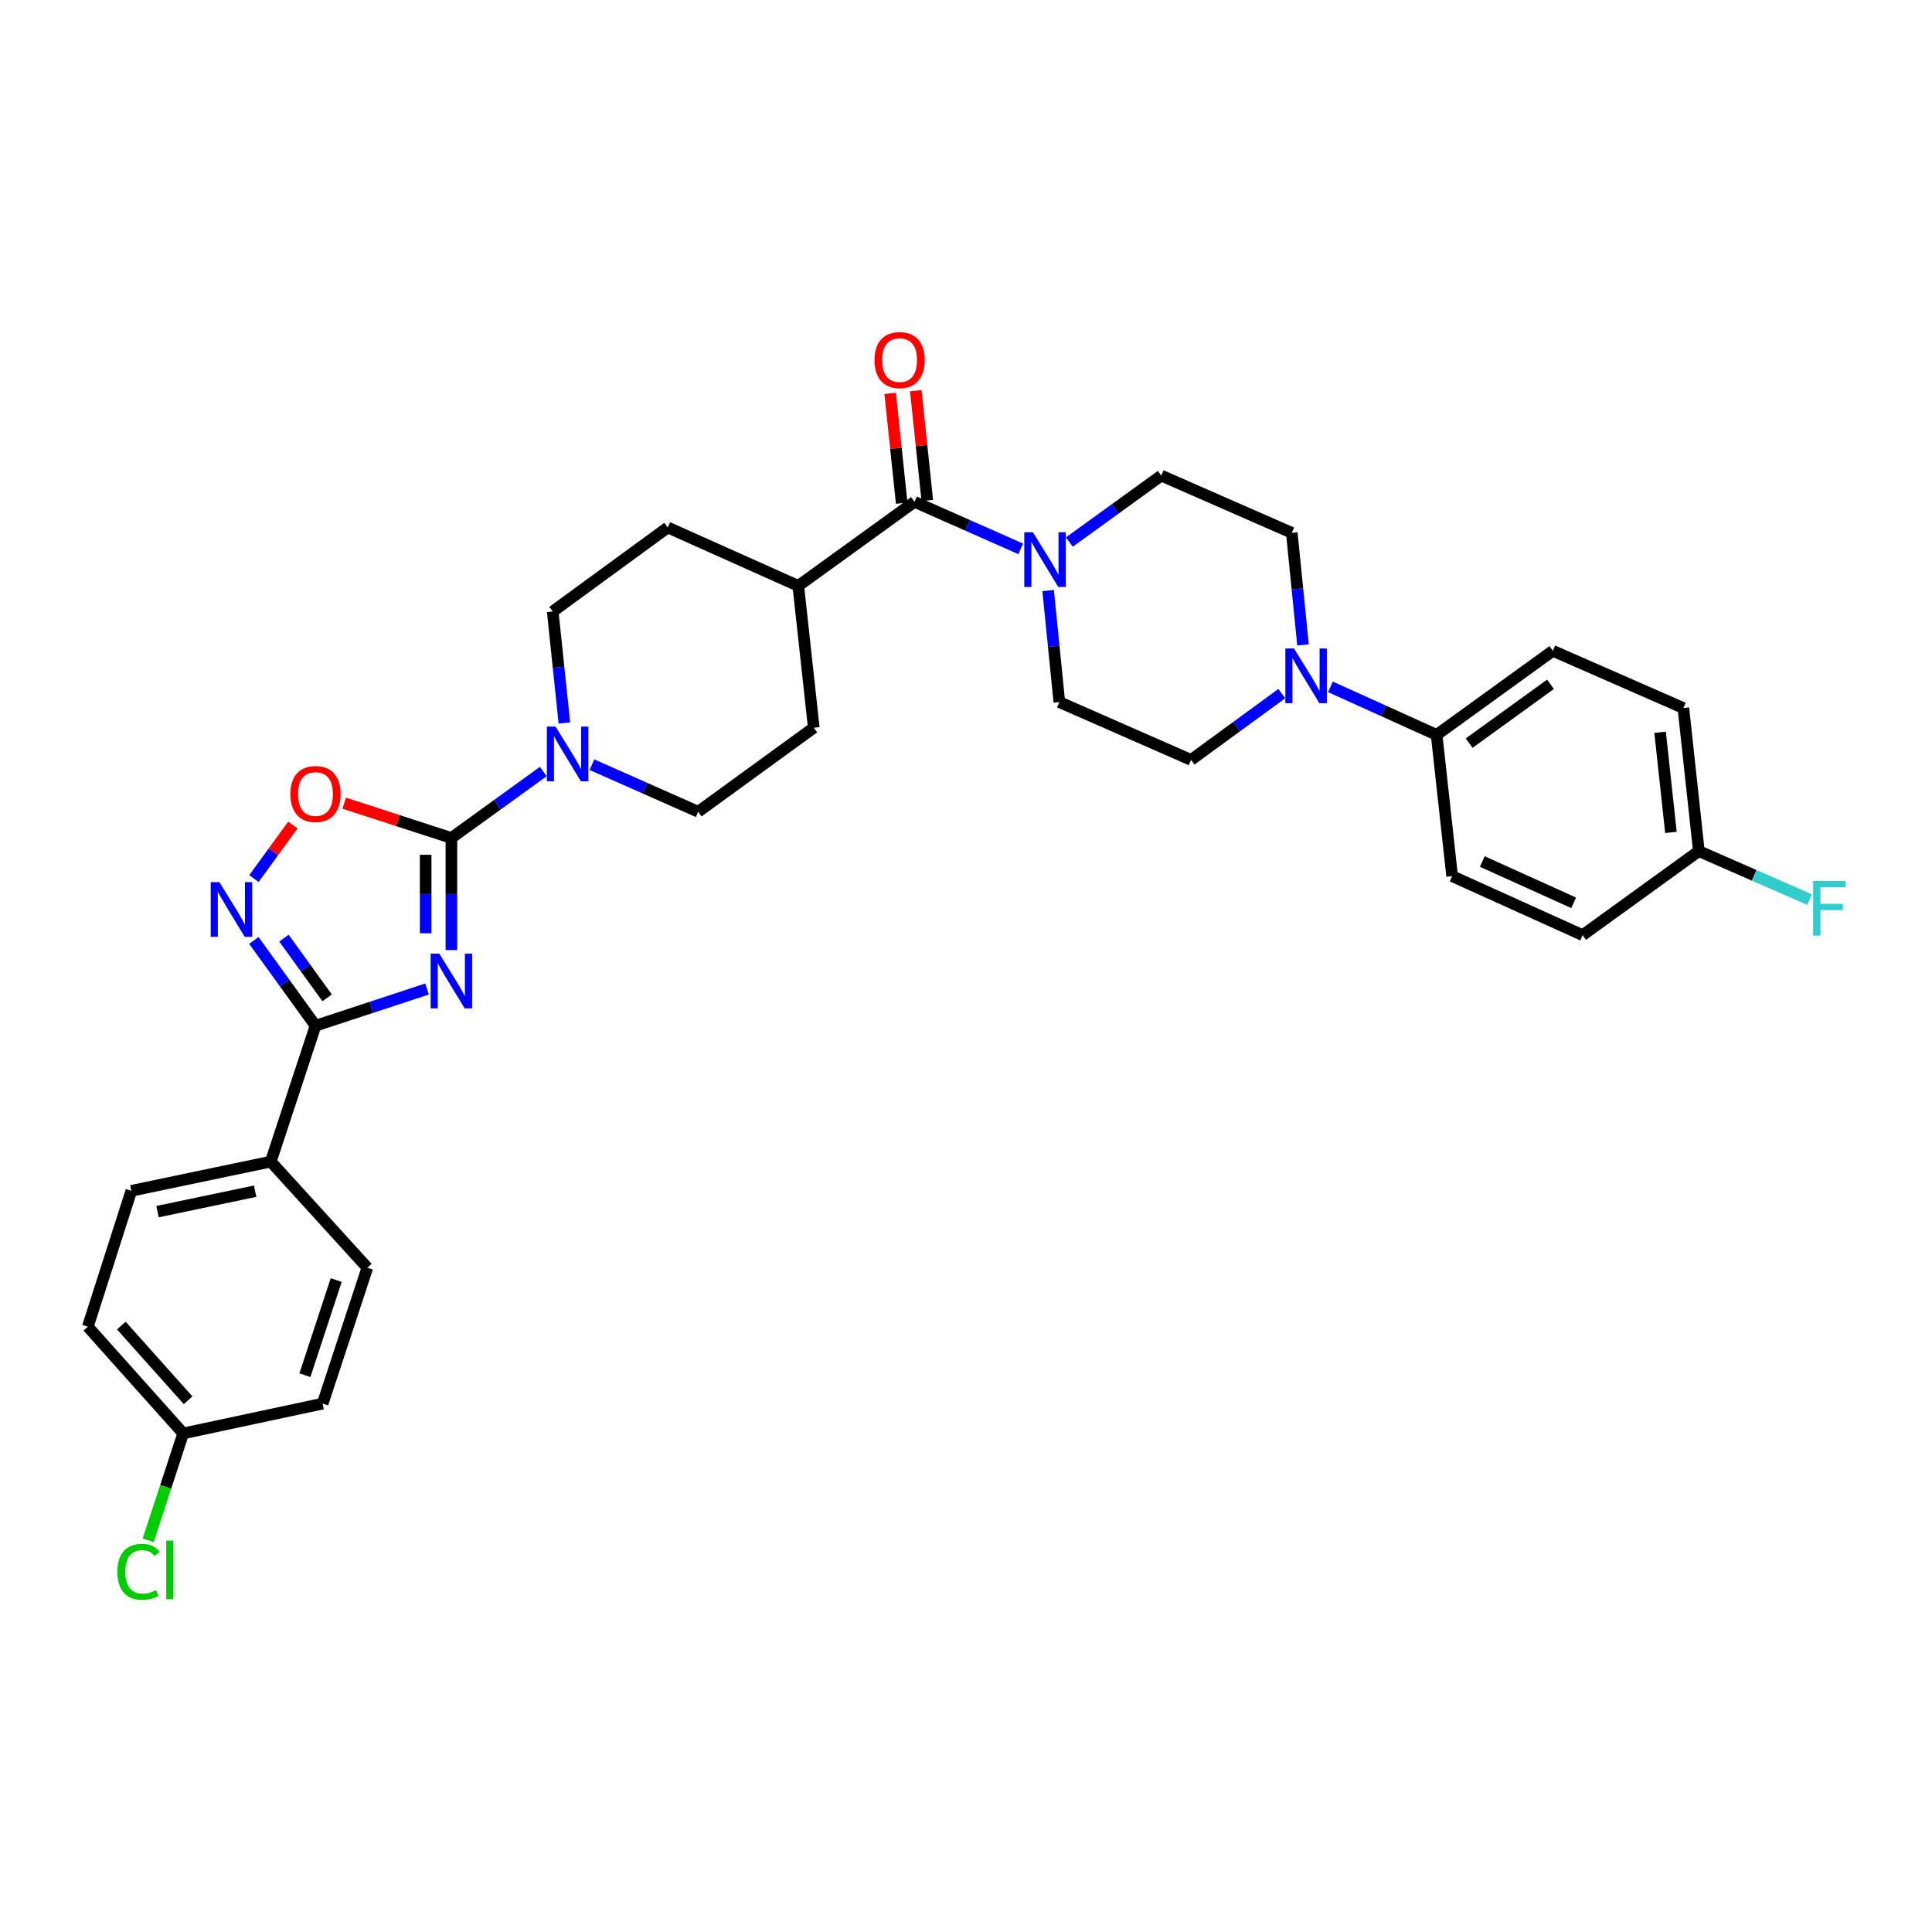<?xml version='1.0' encoding='iso-8859-1'?>
<svg version='1.1' baseProfile='full'
              xmlns='http://www.w3.org/2000/svg'
                      xmlns:rdkit='http://www.rdkit.org/xml'
                      xmlns:xlink='http://www.w3.org/1999/xlink'
                  xml:space='preserve'
width='1000px' height='1000px' viewBox='0 0 1000 1000'>
<!-- END OF HEADER -->
<rect style='opacity:1.0;fill:#FFFFFF;stroke:none' width='1000' height='1000' x='0' y='0'> </rect>
<path class='bond-0' d='M 233.644,491.756 L 233.644,462.748' style='fill:none;fill-rule:evenodd;stroke:#0000FF;stroke-width:6px;stroke-linecap:butt;stroke-linejoin:miter;stroke-opacity:1' />
<path class='bond-0' d='M 233.644,462.748 L 233.644,433.739' style='fill:none;fill-rule:evenodd;stroke:#000000;stroke-width:6px;stroke-linecap:butt;stroke-linejoin:miter;stroke-opacity:1' />
<path class='bond-0' d='M 220.318,483.054 L 220.318,462.748' style='fill:none;fill-rule:evenodd;stroke:#0000FF;stroke-width:6px;stroke-linecap:butt;stroke-linejoin:miter;stroke-opacity:1' />
<path class='bond-0' d='M 220.318,462.748 L 220.318,442.442' style='fill:none;fill-rule:evenodd;stroke:#000000;stroke-width:6px;stroke-linecap:butt;stroke-linejoin:miter;stroke-opacity:1' />
<path class='bond-1' d='M 221.053,511.91 L 192.178,521.41' style='fill:none;fill-rule:evenodd;stroke:#0000FF;stroke-width:6px;stroke-linecap:butt;stroke-linejoin:miter;stroke-opacity:1' />
<path class='bond-1' d='M 192.178,521.41 L 163.304,530.91' style='fill:none;fill-rule:evenodd;stroke:#000000;stroke-width:6px;stroke-linecap:butt;stroke-linejoin:miter;stroke-opacity:1' />
<path class='bond-3' d='M 233.644,433.739 L 205.898,424.733' style='fill:none;fill-rule:evenodd;stroke:#000000;stroke-width:6px;stroke-linecap:butt;stroke-linejoin:miter;stroke-opacity:1' />
<path class='bond-3' d='M 205.898,424.733 L 178.153,415.727' style='fill:none;fill-rule:evenodd;stroke:#FF0000;stroke-width:6px;stroke-linecap:butt;stroke-linejoin:miter;stroke-opacity:1' />
<path class='bond-4' d='M 233.644,433.739 L 257.423,416.54' style='fill:none;fill-rule:evenodd;stroke:#000000;stroke-width:6px;stroke-linecap:butt;stroke-linejoin:miter;stroke-opacity:1' />
<path class='bond-4' d='M 257.423,416.54 L 281.202,399.34' style='fill:none;fill-rule:evenodd;stroke:#0000FF;stroke-width:6px;stroke-linecap:butt;stroke-linejoin:miter;stroke-opacity:1' />
<path class='bond-2' d='M 163.304,530.91 L 147.346,508.842' style='fill:none;fill-rule:evenodd;stroke:#000000;stroke-width:6px;stroke-linecap:butt;stroke-linejoin:miter;stroke-opacity:1' />
<path class='bond-2' d='M 147.346,508.842 L 131.389,486.773' style='fill:none;fill-rule:evenodd;stroke:#0000FF;stroke-width:6px;stroke-linecap:butt;stroke-linejoin:miter;stroke-opacity:1' />
<path class='bond-2' d='M 169.315,516.481 L 158.145,501.033' style='fill:none;fill-rule:evenodd;stroke:#000000;stroke-width:6px;stroke-linecap:butt;stroke-linejoin:miter;stroke-opacity:1' />
<path class='bond-2' d='M 158.145,501.033 L 146.975,485.585' style='fill:none;fill-rule:evenodd;stroke:#0000FF;stroke-width:6px;stroke-linecap:butt;stroke-linejoin:miter;stroke-opacity:1' />
<path class='bond-8' d='M 163.304,530.91 L 140.16,601.251' style='fill:none;fill-rule:evenodd;stroke:#000000;stroke-width:6px;stroke-linecap:butt;stroke-linejoin:miter;stroke-opacity:1' />
<path class='bond-32' d='M 131.443,454.747 L 141.518,440.884' style='fill:none;fill-rule:evenodd;stroke:#0000FF;stroke-width:6px;stroke-linecap:butt;stroke-linejoin:miter;stroke-opacity:1' />
<path class='bond-32' d='M 141.518,440.884 L 151.592,427.022' style='fill:none;fill-rule:evenodd;stroke:#FF0000;stroke-width:6px;stroke-linecap:butt;stroke-linejoin:miter;stroke-opacity:1' />
<path class='bond-13' d='M 292.122,374.216 L 289.103,345.364' style='fill:none;fill-rule:evenodd;stroke:#0000FF;stroke-width:6px;stroke-linecap:butt;stroke-linejoin:miter;stroke-opacity:1' />
<path class='bond-13' d='M 289.103,345.364 L 286.084,316.512' style='fill:none;fill-rule:evenodd;stroke:#000000;stroke-width:6px;stroke-linecap:butt;stroke-linejoin:miter;stroke-opacity:1' />
<path class='bond-14' d='M 306.386,395.805 L 333.878,407.983' style='fill:none;fill-rule:evenodd;stroke:#0000FF;stroke-width:6px;stroke-linecap:butt;stroke-linejoin:miter;stroke-opacity:1' />
<path class='bond-14' d='M 333.878,407.983 L 361.37,420.161' style='fill:none;fill-rule:evenodd;stroke:#000000;stroke-width:6px;stroke-linecap:butt;stroke-linejoin:miter;stroke-opacity:1' />
<path class='bond-5' d='M 473.341,259.749 L 413.187,303.245' style='fill:none;fill-rule:evenodd;stroke:#000000;stroke-width:6px;stroke-linecap:butt;stroke-linejoin:miter;stroke-opacity:1' />
<path class='bond-6' d='M 473.341,259.749 L 500.829,271.921' style='fill:none;fill-rule:evenodd;stroke:#000000;stroke-width:6px;stroke-linecap:butt;stroke-linejoin:miter;stroke-opacity:1' />
<path class='bond-6' d='M 500.829,271.921 L 528.318,284.093' style='fill:none;fill-rule:evenodd;stroke:#0000FF;stroke-width:6px;stroke-linecap:butt;stroke-linejoin:miter;stroke-opacity:1' />
<path class='bond-17' d='M 479.967,259.054 L 476.985,230.636' style='fill:none;fill-rule:evenodd;stroke:#000000;stroke-width:6px;stroke-linecap:butt;stroke-linejoin:miter;stroke-opacity:1' />
<path class='bond-17' d='M 476.985,230.636 L 474.003,202.217' style='fill:none;fill-rule:evenodd;stroke:#FF0000;stroke-width:6px;stroke-linecap:butt;stroke-linejoin:miter;stroke-opacity:1' />
<path class='bond-17' d='M 466.714,260.445 L 463.732,232.026' style='fill:none;fill-rule:evenodd;stroke:#000000;stroke-width:6px;stroke-linecap:butt;stroke-linejoin:miter;stroke-opacity:1' />
<path class='bond-17' d='M 463.732,232.026 L 460.749,203.608' style='fill:none;fill-rule:evenodd;stroke:#FF0000;stroke-width:6px;stroke-linecap:butt;stroke-linejoin:miter;stroke-opacity:1' />
<path class='bond-11' d='M 553.501,280.56 L 577.283,263.366' style='fill:none;fill-rule:evenodd;stroke:#0000FF;stroke-width:6px;stroke-linecap:butt;stroke-linejoin:miter;stroke-opacity:1' />
<path class='bond-11' d='M 577.283,263.366 L 601.066,246.171' style='fill:none;fill-rule:evenodd;stroke:#000000;stroke-width:6px;stroke-linecap:butt;stroke-linejoin:miter;stroke-opacity:1' />
<path class='bond-12' d='M 542.514,305.68 L 545.415,334.539' style='fill:none;fill-rule:evenodd;stroke:#0000FF;stroke-width:6px;stroke-linecap:butt;stroke-linejoin:miter;stroke-opacity:1' />
<path class='bond-12' d='M 545.415,334.539 L 548.316,363.399' style='fill:none;fill-rule:evenodd;stroke:#000000;stroke-width:6px;stroke-linecap:butt;stroke-linejoin:miter;stroke-opacity:1' />
<path class='bond-7' d='M 663.45,359.015 L 639.969,376.173' style='fill:none;fill-rule:evenodd;stroke:#0000FF;stroke-width:6px;stroke-linecap:butt;stroke-linejoin:miter;stroke-opacity:1' />
<path class='bond-7' d='M 639.969,376.173 L 616.487,393.331' style='fill:none;fill-rule:evenodd;stroke:#000000;stroke-width:6px;stroke-linecap:butt;stroke-linejoin:miter;stroke-opacity:1' />
<path class='bond-9' d='M 688.628,355.516 L 716.109,367.946' style='fill:none;fill-rule:evenodd;stroke:#0000FF;stroke-width:6px;stroke-linecap:butt;stroke-linejoin:miter;stroke-opacity:1' />
<path class='bond-9' d='M 716.109,367.946 L 743.591,380.375' style='fill:none;fill-rule:evenodd;stroke:#000000;stroke-width:6px;stroke-linecap:butt;stroke-linejoin:miter;stroke-opacity:1' />
<path class='bond-35' d='M 674.432,333.801 L 671.531,304.797' style='fill:none;fill-rule:evenodd;stroke:#0000FF;stroke-width:6px;stroke-linecap:butt;stroke-linejoin:miter;stroke-opacity:1' />
<path class='bond-35' d='M 671.531,304.797 L 668.63,275.793' style='fill:none;fill-rule:evenodd;stroke:#000000;stroke-width:6px;stroke-linecap:butt;stroke-linejoin:miter;stroke-opacity:1' />
<path class='bond-20' d='M 140.16,601.251 L 67.976,616.362' style='fill:none;fill-rule:evenodd;stroke:#000000;stroke-width:6px;stroke-linecap:butt;stroke-linejoin:miter;stroke-opacity:1' />
<path class='bond-20' d='M 132.063,616.561 L 81.534,627.139' style='fill:none;fill-rule:evenodd;stroke:#000000;stroke-width:6px;stroke-linecap:butt;stroke-linejoin:miter;stroke-opacity:1' />
<path class='bond-21' d='M 140.16,601.251 L 190.149,656.17' style='fill:none;fill-rule:evenodd;stroke:#000000;stroke-width:6px;stroke-linecap:butt;stroke-linejoin:miter;stroke-opacity:1' />
<path class='bond-22' d='M 743.591,380.375 L 803.745,336.864' style='fill:none;fill-rule:evenodd;stroke:#000000;stroke-width:6px;stroke-linecap:butt;stroke-linejoin:miter;stroke-opacity:1' />
<path class='bond-22' d='M 760.424,384.646 L 802.532,354.189' style='fill:none;fill-rule:evenodd;stroke:#000000;stroke-width:6px;stroke-linecap:butt;stroke-linejoin:miter;stroke-opacity:1' />
<path class='bond-23' d='M 743.591,380.375 L 751.616,453.484' style='fill:none;fill-rule:evenodd;stroke:#000000;stroke-width:6px;stroke-linecap:butt;stroke-linejoin:miter;stroke-opacity:1' />
<path class='bond-10' d='M 413.187,303.245 L 421.212,376.666' style='fill:none;fill-rule:evenodd;stroke:#000000;stroke-width:6px;stroke-linecap:butt;stroke-linejoin:miter;stroke-opacity:1' />
<path class='bond-34' d='M 413.187,303.245 L 345.63,273.016' style='fill:none;fill-rule:evenodd;stroke:#000000;stroke-width:6px;stroke-linecap:butt;stroke-linejoin:miter;stroke-opacity:1' />
<path class='bond-15' d='M 601.066,246.171 L 668.63,275.793' style='fill:none;fill-rule:evenodd;stroke:#000000;stroke-width:6px;stroke-linecap:butt;stroke-linejoin:miter;stroke-opacity:1' />
<path class='bond-16' d='M 548.316,363.399 L 616.487,393.331' style='fill:none;fill-rule:evenodd;stroke:#000000;stroke-width:6px;stroke-linecap:butt;stroke-linejoin:miter;stroke-opacity:1' />
<path class='bond-18' d='M 286.084,316.512 L 345.63,273.016' style='fill:none;fill-rule:evenodd;stroke:#000000;stroke-width:6px;stroke-linecap:butt;stroke-linejoin:miter;stroke-opacity:1' />
<path class='bond-19' d='M 361.37,420.161 L 421.212,376.666' style='fill:none;fill-rule:evenodd;stroke:#000000;stroke-width:6px;stroke-linecap:butt;stroke-linejoin:miter;stroke-opacity:1' />
<path class='bond-26' d='M 67.976,616.362 L 45.455,686.703' style='fill:none;fill-rule:evenodd;stroke:#000000;stroke-width:6px;stroke-linecap:butt;stroke-linejoin:miter;stroke-opacity:1' />
<path class='bond-27' d='M 190.149,656.17 L 167.005,726.511' style='fill:none;fill-rule:evenodd;stroke:#000000;stroke-width:6px;stroke-linecap:butt;stroke-linejoin:miter;stroke-opacity:1' />
<path class='bond-27' d='M 174.019,662.557 L 157.818,711.795' style='fill:none;fill-rule:evenodd;stroke:#000000;stroke-width:6px;stroke-linecap:butt;stroke-linejoin:miter;stroke-opacity:1' />
<path class='bond-29' d='M 803.745,336.864 L 871.309,366.486' style='fill:none;fill-rule:evenodd;stroke:#000000;stroke-width:6px;stroke-linecap:butt;stroke-linejoin:miter;stroke-opacity:1' />
<path class='bond-28' d='M 751.616,453.484 L 819.166,484.024' style='fill:none;fill-rule:evenodd;stroke:#000000;stroke-width:6px;stroke-linecap:butt;stroke-linejoin:miter;stroke-opacity:1' />
<path class='bond-28' d='M 767.239,445.922 L 814.523,467.3' style='fill:none;fill-rule:evenodd;stroke:#000000;stroke-width:6px;stroke-linecap:butt;stroke-linejoin:miter;stroke-opacity:1' />
<path class='bond-24' d='M 94.821,741.933 L 167.005,726.511' style='fill:none;fill-rule:evenodd;stroke:#000000;stroke-width:6px;stroke-linecap:butt;stroke-linejoin:miter;stroke-opacity:1' />
<path class='bond-30' d='M 94.821,741.933 L 85.761,769.599' style='fill:none;fill-rule:evenodd;stroke:#000000;stroke-width:6px;stroke-linecap:butt;stroke-linejoin:miter;stroke-opacity:1' />
<path class='bond-30' d='M 85.761,769.599 L 76.701,797.266' style='fill:none;fill-rule:evenodd;stroke:#00CC00;stroke-width:6px;stroke-linecap:butt;stroke-linejoin:miter;stroke-opacity:1' />
<path class='bond-33' d='M 94.821,741.933 L 45.455,686.703' style='fill:none;fill-rule:evenodd;stroke:#000000;stroke-width:6px;stroke-linecap:butt;stroke-linejoin:miter;stroke-opacity:1' />
<path class='bond-33' d='M 97.352,724.767 L 62.795,686.106' style='fill:none;fill-rule:evenodd;stroke:#000000;stroke-width:6px;stroke-linecap:butt;stroke-linejoin:miter;stroke-opacity:1' />
<path class='bond-25' d='M 879.327,440.528 L 819.166,484.024' style='fill:none;fill-rule:evenodd;stroke:#000000;stroke-width:6px;stroke-linecap:butt;stroke-linejoin:miter;stroke-opacity:1' />
<path class='bond-31' d='M 879.327,440.528 L 907.977,453.083' style='fill:none;fill-rule:evenodd;stroke:#000000;stroke-width:6px;stroke-linecap:butt;stroke-linejoin:miter;stroke-opacity:1' />
<path class='bond-31' d='M 907.977,453.083 L 936.627,465.637' style='fill:none;fill-rule:evenodd;stroke:#33CCCC;stroke-width:6px;stroke-linecap:butt;stroke-linejoin:miter;stroke-opacity:1' />
<path class='bond-36' d='M 879.327,440.528 L 871.309,366.486' style='fill:none;fill-rule:evenodd;stroke:#000000;stroke-width:6px;stroke-linecap:butt;stroke-linejoin:miter;stroke-opacity:1' />
<path class='bond-36' d='M 864.875,430.857 L 859.263,379.027' style='fill:none;fill-rule:evenodd;stroke:#000000;stroke-width:6px;stroke-linecap:butt;stroke-linejoin:miter;stroke-opacity:1' />
<path  class='atom-0' d='M 227.384 493.607
L 236.664 508.607
Q 237.584 510.087, 239.064 512.767
Q 240.544 515.447, 240.624 515.607
L 240.624 493.607
L 244.384 493.607
L 244.384 521.927
L 240.504 521.927
L 230.544 505.527
Q 229.384 503.607, 228.144 501.407
Q 226.944 499.207, 226.584 498.527
L 226.584 521.927
L 222.904 521.927
L 222.904 493.607
L 227.384 493.607
' fill='#0000FF'/>
<path  class='atom-3' d='M 113.548 456.597
L 122.828 471.597
Q 123.748 473.077, 125.228 475.757
Q 126.708 478.437, 126.788 478.597
L 126.788 456.597
L 130.548 456.597
L 130.548 484.917
L 126.668 484.917
L 116.708 468.517
Q 115.548 466.597, 114.308 464.397
Q 113.108 462.197, 112.748 461.517
L 112.748 484.917
L 109.068 484.917
L 109.068 456.597
L 113.548 456.597
' fill='#0000FF'/>
<path  class='atom-4' d='M 150.304 410.987
Q 150.304 404.187, 153.664 400.387
Q 157.024 396.587, 163.304 396.587
Q 169.584 396.587, 172.944 400.387
Q 176.304 404.187, 176.304 410.987
Q 176.304 417.867, 172.904 421.787
Q 169.504 425.667, 163.304 425.667
Q 157.064 425.667, 153.664 421.787
Q 150.304 417.907, 150.304 410.987
M 163.304 422.467
Q 167.624 422.467, 169.944 419.587
Q 172.304 416.667, 172.304 410.987
Q 172.304 405.427, 169.944 402.627
Q 167.624 399.787, 163.304 399.787
Q 158.984 399.787, 156.624 402.587
Q 154.304 405.387, 154.304 410.987
Q 154.304 416.707, 156.624 419.587
Q 158.984 422.467, 163.304 422.467
' fill='#FF0000'/>
<path  class='atom-5' d='M 287.538 376.069
L 296.818 391.069
Q 297.738 392.549, 299.218 395.229
Q 300.698 397.909, 300.778 398.069
L 300.778 376.069
L 304.538 376.069
L 304.538 404.389
L 300.658 404.389
L 290.698 387.989
Q 289.538 386.069, 288.298 383.869
Q 287.098 381.669, 286.738 380.989
L 286.738 404.389
L 283.058 404.389
L 283.058 376.069
L 287.538 376.069
' fill='#0000FF'/>
<path  class='atom-7' d='M 534.645 275.507
L 543.925 290.507
Q 544.845 291.987, 546.325 294.667
Q 547.805 297.347, 547.885 297.507
L 547.885 275.507
L 551.645 275.507
L 551.645 303.827
L 547.765 303.827
L 537.805 287.427
Q 536.645 285.507, 535.405 283.307
Q 534.205 281.107, 533.845 280.427
L 533.845 303.827
L 530.165 303.827
L 530.165 275.507
L 534.645 275.507
' fill='#0000FF'/>
<path  class='atom-8' d='M 669.774 335.661
L 679.054 350.661
Q 679.974 352.141, 681.454 354.821
Q 682.934 357.501, 683.014 357.661
L 683.014 335.661
L 686.774 335.661
L 686.774 363.981
L 682.894 363.981
L 672.934 347.581
Q 671.774 345.661, 670.534 343.461
Q 669.334 341.261, 668.974 340.581
L 668.974 363.981
L 665.294 363.981
L 665.294 335.661
L 669.774 335.661
' fill='#0000FF'/>
<path  class='atom-18' d='M 452.634 186.387
Q 452.634 179.587, 455.994 175.787
Q 459.354 171.987, 465.634 171.987
Q 471.914 171.987, 475.274 175.787
Q 478.634 179.587, 478.634 186.387
Q 478.634 193.267, 475.234 197.187
Q 471.834 201.067, 465.634 201.067
Q 459.394 201.067, 455.994 197.187
Q 452.634 193.307, 452.634 186.387
M 465.634 197.867
Q 469.954 197.867, 472.274 194.987
Q 474.634 192.067, 474.634 186.387
Q 474.634 180.827, 472.274 178.027
Q 469.954 175.187, 465.634 175.187
Q 461.314 175.187, 458.954 177.987
Q 456.634 180.787, 456.634 186.387
Q 456.634 192.107, 458.954 194.987
Q 461.314 197.867, 465.634 197.867
' fill='#FF0000'/>
<path  class='atom-31' d='M 60.765 813.564
Q 60.765 806.524, 64.045 802.844
Q 67.365 799.124, 73.645 799.124
Q 79.485 799.124, 82.605 803.244
L 79.965 805.404
Q 77.685 802.404, 73.645 802.404
Q 69.365 802.404, 67.085 805.284
Q 64.845 808.124, 64.845 813.564
Q 64.845 819.164, 67.165 822.044
Q 69.525 824.924, 74.085 824.924
Q 77.205 824.924, 80.845 823.044
L 81.965 826.044
Q 80.485 827.004, 78.245 827.564
Q 76.005 828.124, 73.525 828.124
Q 67.365 828.124, 64.045 824.364
Q 60.765 820.604, 60.765 813.564
' fill='#00CC00'/>
<path  class='atom-31' d='M 86.045 797.404
L 89.725 797.404
L 89.725 827.764
L 86.045 827.764
L 86.045 797.404
' fill='#00CC00'/>
<path  class='atom-32' d='M 938.471 455.975
L 955.311 455.975
L 955.311 459.215
L 942.271 459.215
L 942.271 467.815
L 953.871 467.815
L 953.871 471.095
L 942.271 471.095
L 942.271 484.295
L 938.471 484.295
L 938.471 455.975
' fill='#33CCCC'/>
</svg>
